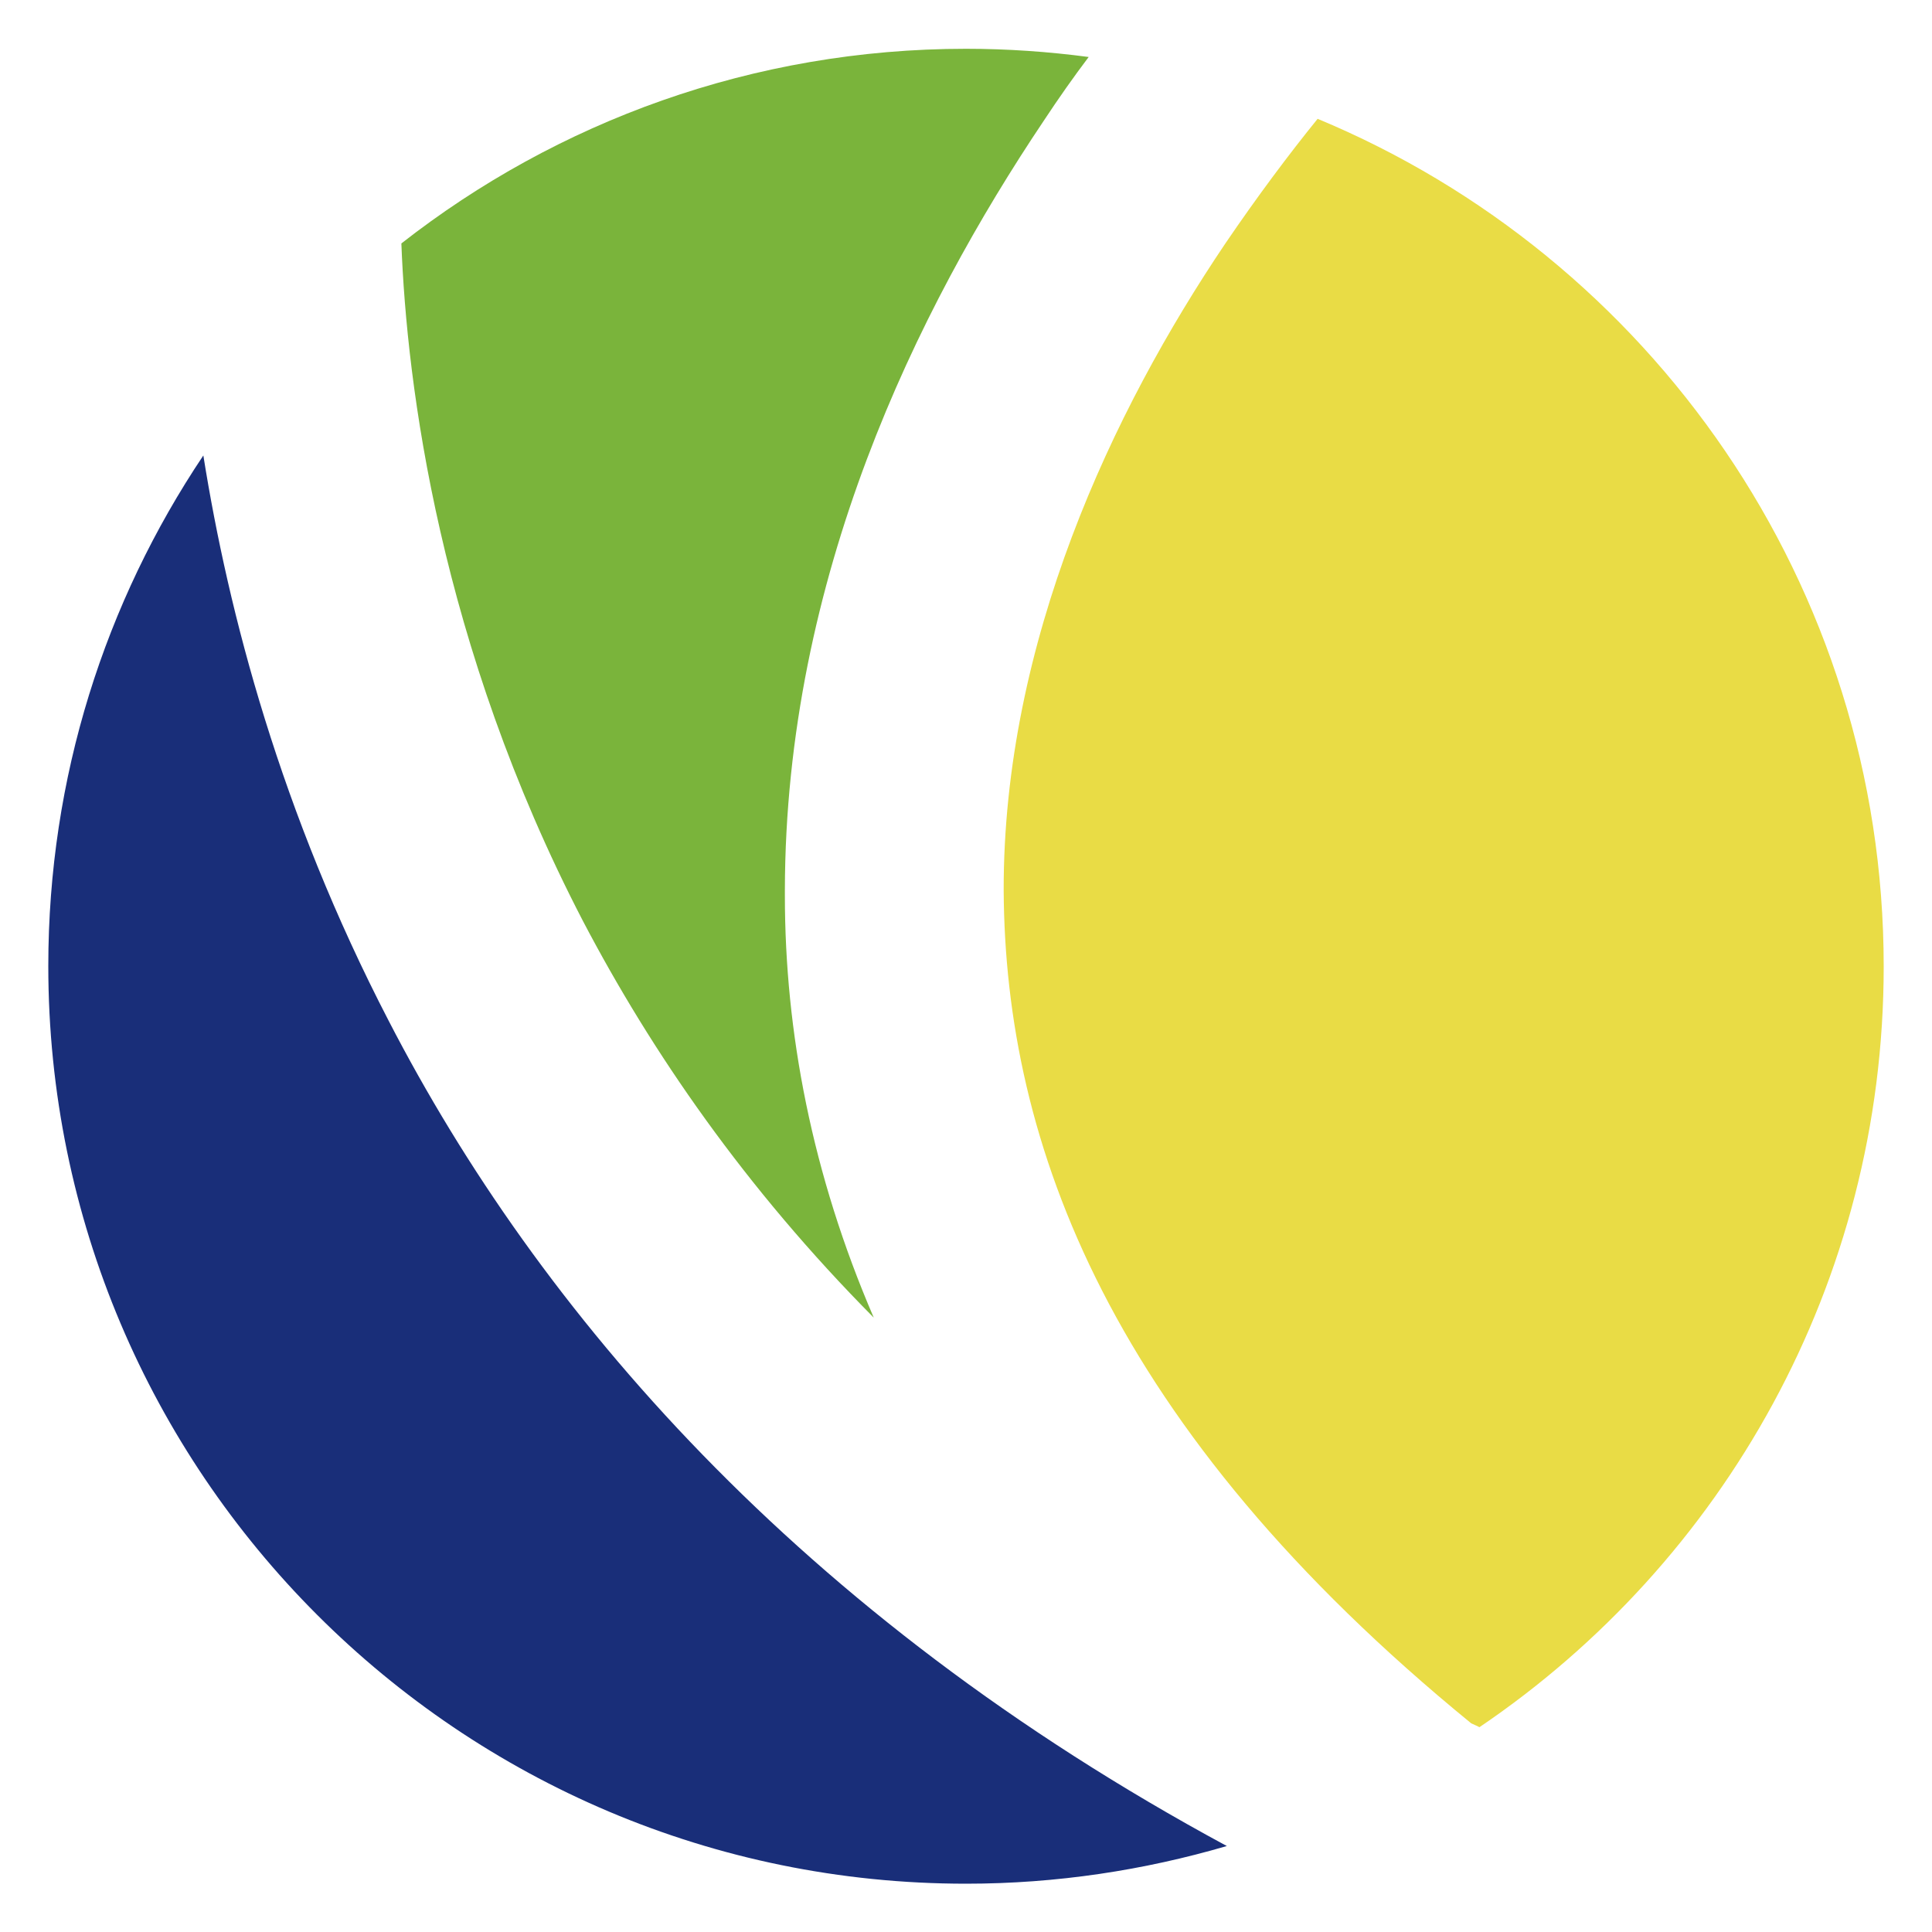 <?xml version="1.0" encoding="utf-8"?>
<!-- Generator: Adobe Illustrator 24.3.0, SVG Export Plug-In . SVG Version: 6.00 Build 0)  -->
<svg version="1.1" id="レイヤー_1" xmlns="http://www.w3.org/2000/svg" xmlns:xlink="http://www.w3.org/1999/xlink" x="0px"
	 y="0px" viewBox="0 0 400 400" style="enable-background:new 0 0 400 400;" xml:space="preserve">
<style type="text/css">
	.st0{fill:#E9DC45;}
	.st1{fill:#7AB43B;}
	.st2{fill:#192E79;}
</style>
<g>
	<path class="st0" d="M207.8,184.4c0.3,52.4,21.9,111.2,96.8,172.4c0.6,0.3,1.2,0.5,1.7,0.8c50.5-34.2,83.7-92,83.7-157.5
		c0-79.1-48.4-146.9-117.2-175.5c-6,7.4-12.5,16.1-19.1,25.8C230.3,85.1,207.7,132.9,207.8,184.4"/>
	<path class="st1" d="M180.9,272.8c-12.8-29.7-18.4-59.2-18.4-87.4v-1.1c0.1-64.7,27.3-120.1,53.6-159.3c3.1-4.7,6.2-9.1,9.3-13.2
		c-8.3-1.1-16.8-1.7-25.4-1.7c-44.1,0-84.7,15.1-116.9,40.3c1.1,29.2,7.9,83.1,37.6,140.3C134.9,217.8,154.3,246,180.9,272.8"/>
	<path class="st2" d="M80.5,211.4c-22.4-43.2-33.2-84.4-38.4-117.1C21.8,124.6,10,160.9,10,200c0,104.9,85.1,190,190,190
		c18.8,0,36.9-2.8,54-7.8C165.1,334.2,111.4,271.2,80.5,211.4"/>
</g>
</svg>
